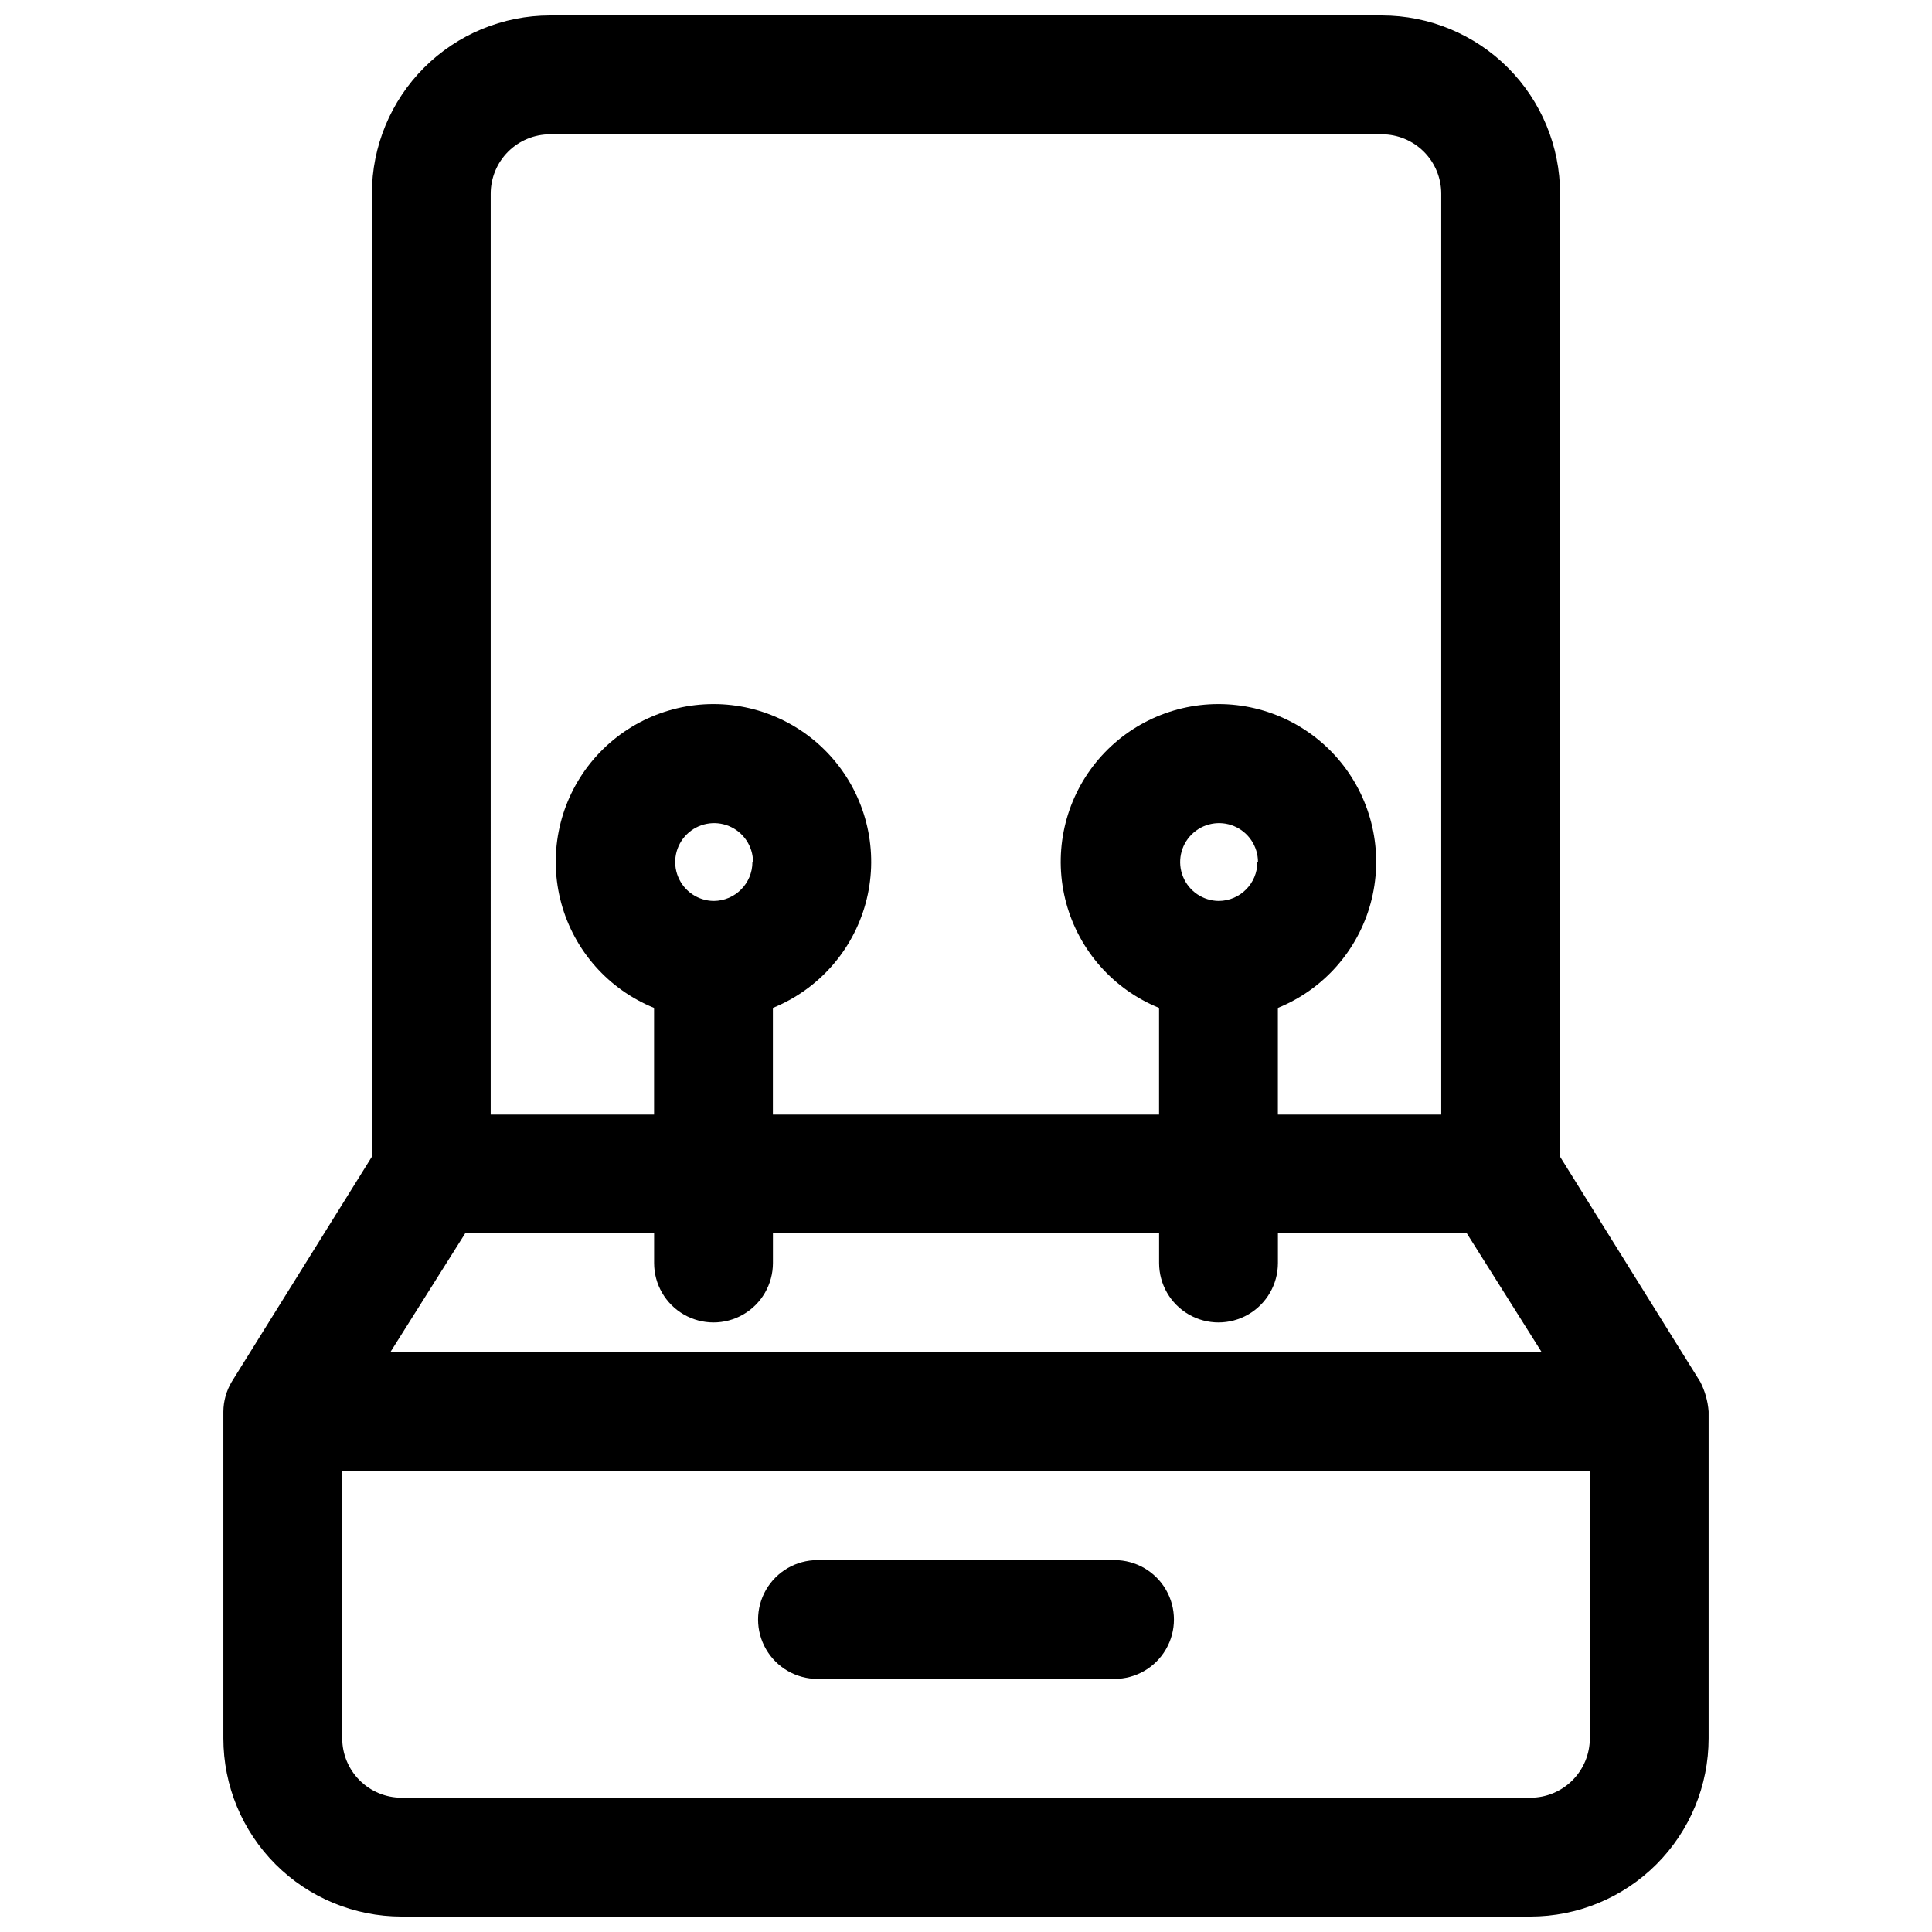 <?xml version="1.0" encoding="UTF-8"?>
<!-- Uploaded to: ICON Repo, www.svgrepo.com, Generator: ICON Repo Mixer Tools -->
<svg width="800px" height="800px" version="1.1" viewBox="144 144 512 512" xmlns="http://www.w3.org/2000/svg">
 <defs>
  <clipPath id="a">
   <path d="m203 148.09h394v503.81h-394z"/>
  </clipPath>
 </defs>
 <g clip-path="url(#a)">
  <path d="m594.59 510.21-37.156-59.672v-255.21c0-12.523-4.977-24.539-13.832-33.398-8.859-8.855-20.871-13.832-33.398-13.832h-220.42c-12.527 0-24.539 4.977-33.398 13.832-8.855 8.859-13.832 20.875-13.832 33.398v255.21l-37.156 59.672c-1.414 2.383-2.176 5.098-2.203 7.871v86.594c0 12.527 4.977 24.539 13.832 33.398 8.859 8.855 20.871 13.832 33.398 13.832h299.14c12.527 0 24.539-4.977 33.398-13.832 8.859-8.859 13.836-20.871 13.836-33.398v-86.594c-0.203-2.742-0.953-5.422-2.207-7.871zm-320.55-314.88c0-4.176 1.656-8.18 4.609-11.133 2.953-2.949 6.957-4.609 11.133-4.609h220.42c4.176 0 8.18 1.66 11.133 4.609 2.953 2.953 4.609 6.957 4.609 11.133v244.04h-43.293v-28.262c12.066-4.906 21.156-15.16 24.582-27.727 3.426-12.57 0.797-26.016-7.109-36.371-7.91-10.352-20.191-16.426-33.219-16.426s-25.309 6.074-33.219 16.426c-7.906 10.355-10.535 23.801-7.109 36.371 3.426 12.566 12.516 22.82 24.586 27.727v28.262h-102.34v-28.262c12.066-4.906 21.156-15.16 24.582-27.727 3.426-12.57 0.797-26.016-7.109-36.371-7.91-10.352-20.191-16.426-33.219-16.426-13.027 0-25.309 6.074-33.219 16.426-7.906 10.355-10.535 23.801-7.109 36.371 3.426 12.566 12.516 22.82 24.586 27.727v28.262h-43.297zm203.18 177.12c0 5.664-4.57 10.27-10.234 10.312-4.164-0.031-7.898-2.562-9.469-6.418-1.574-3.856-0.672-8.281 2.285-11.211 2.953-2.934 7.383-3.805 11.227-2.203 3.844 1.602 6.348 5.356 6.348 9.52zm-133.82 0c0 5.664-4.57 10.27-10.234 10.312-4.164-0.031-7.898-2.562-9.469-6.418-1.574-3.856-0.672-8.281 2.285-11.211 2.953-2.934 7.383-3.805 11.227-2.203 3.844 1.602 6.348 5.356 6.348 9.52zm-76.121 98.402h50.066v7.871c0 5.625 3 10.824 7.871 13.633 4.871 2.812 10.871 2.812 15.742 0 4.871-2.809 7.875-8.008 7.875-13.633v-7.871h102.34v7.871c0 5.625 3 10.824 7.871 13.633 4.871 2.812 10.871 2.812 15.742 0 4.871-2.809 7.875-8.008 7.875-13.633v-7.871h50.066l19.836 31.488h-305.12zm298.04 133.82c0 4.176-1.66 8.18-4.613 11.133-2.953 2.953-6.957 4.609-11.133 4.609h-299.14c-4.176 0-8.18-1.656-11.133-4.609-2.953-2.953-4.609-6.957-4.609-11.133v-70.848h330.62z"/>
 </g>
 <path d="m360.64 588.93h78.723c5.625 0 10.82-3 13.633-7.871 2.812-4.871 2.812-10.871 0-15.742s-8.008-7.875-13.633-7.875h-78.723c-5.625 0-10.82 3.004-13.633 7.875s-2.812 10.871 0 15.742c2.812 4.871 8.008 7.871 13.633 7.871z"/>
</svg>